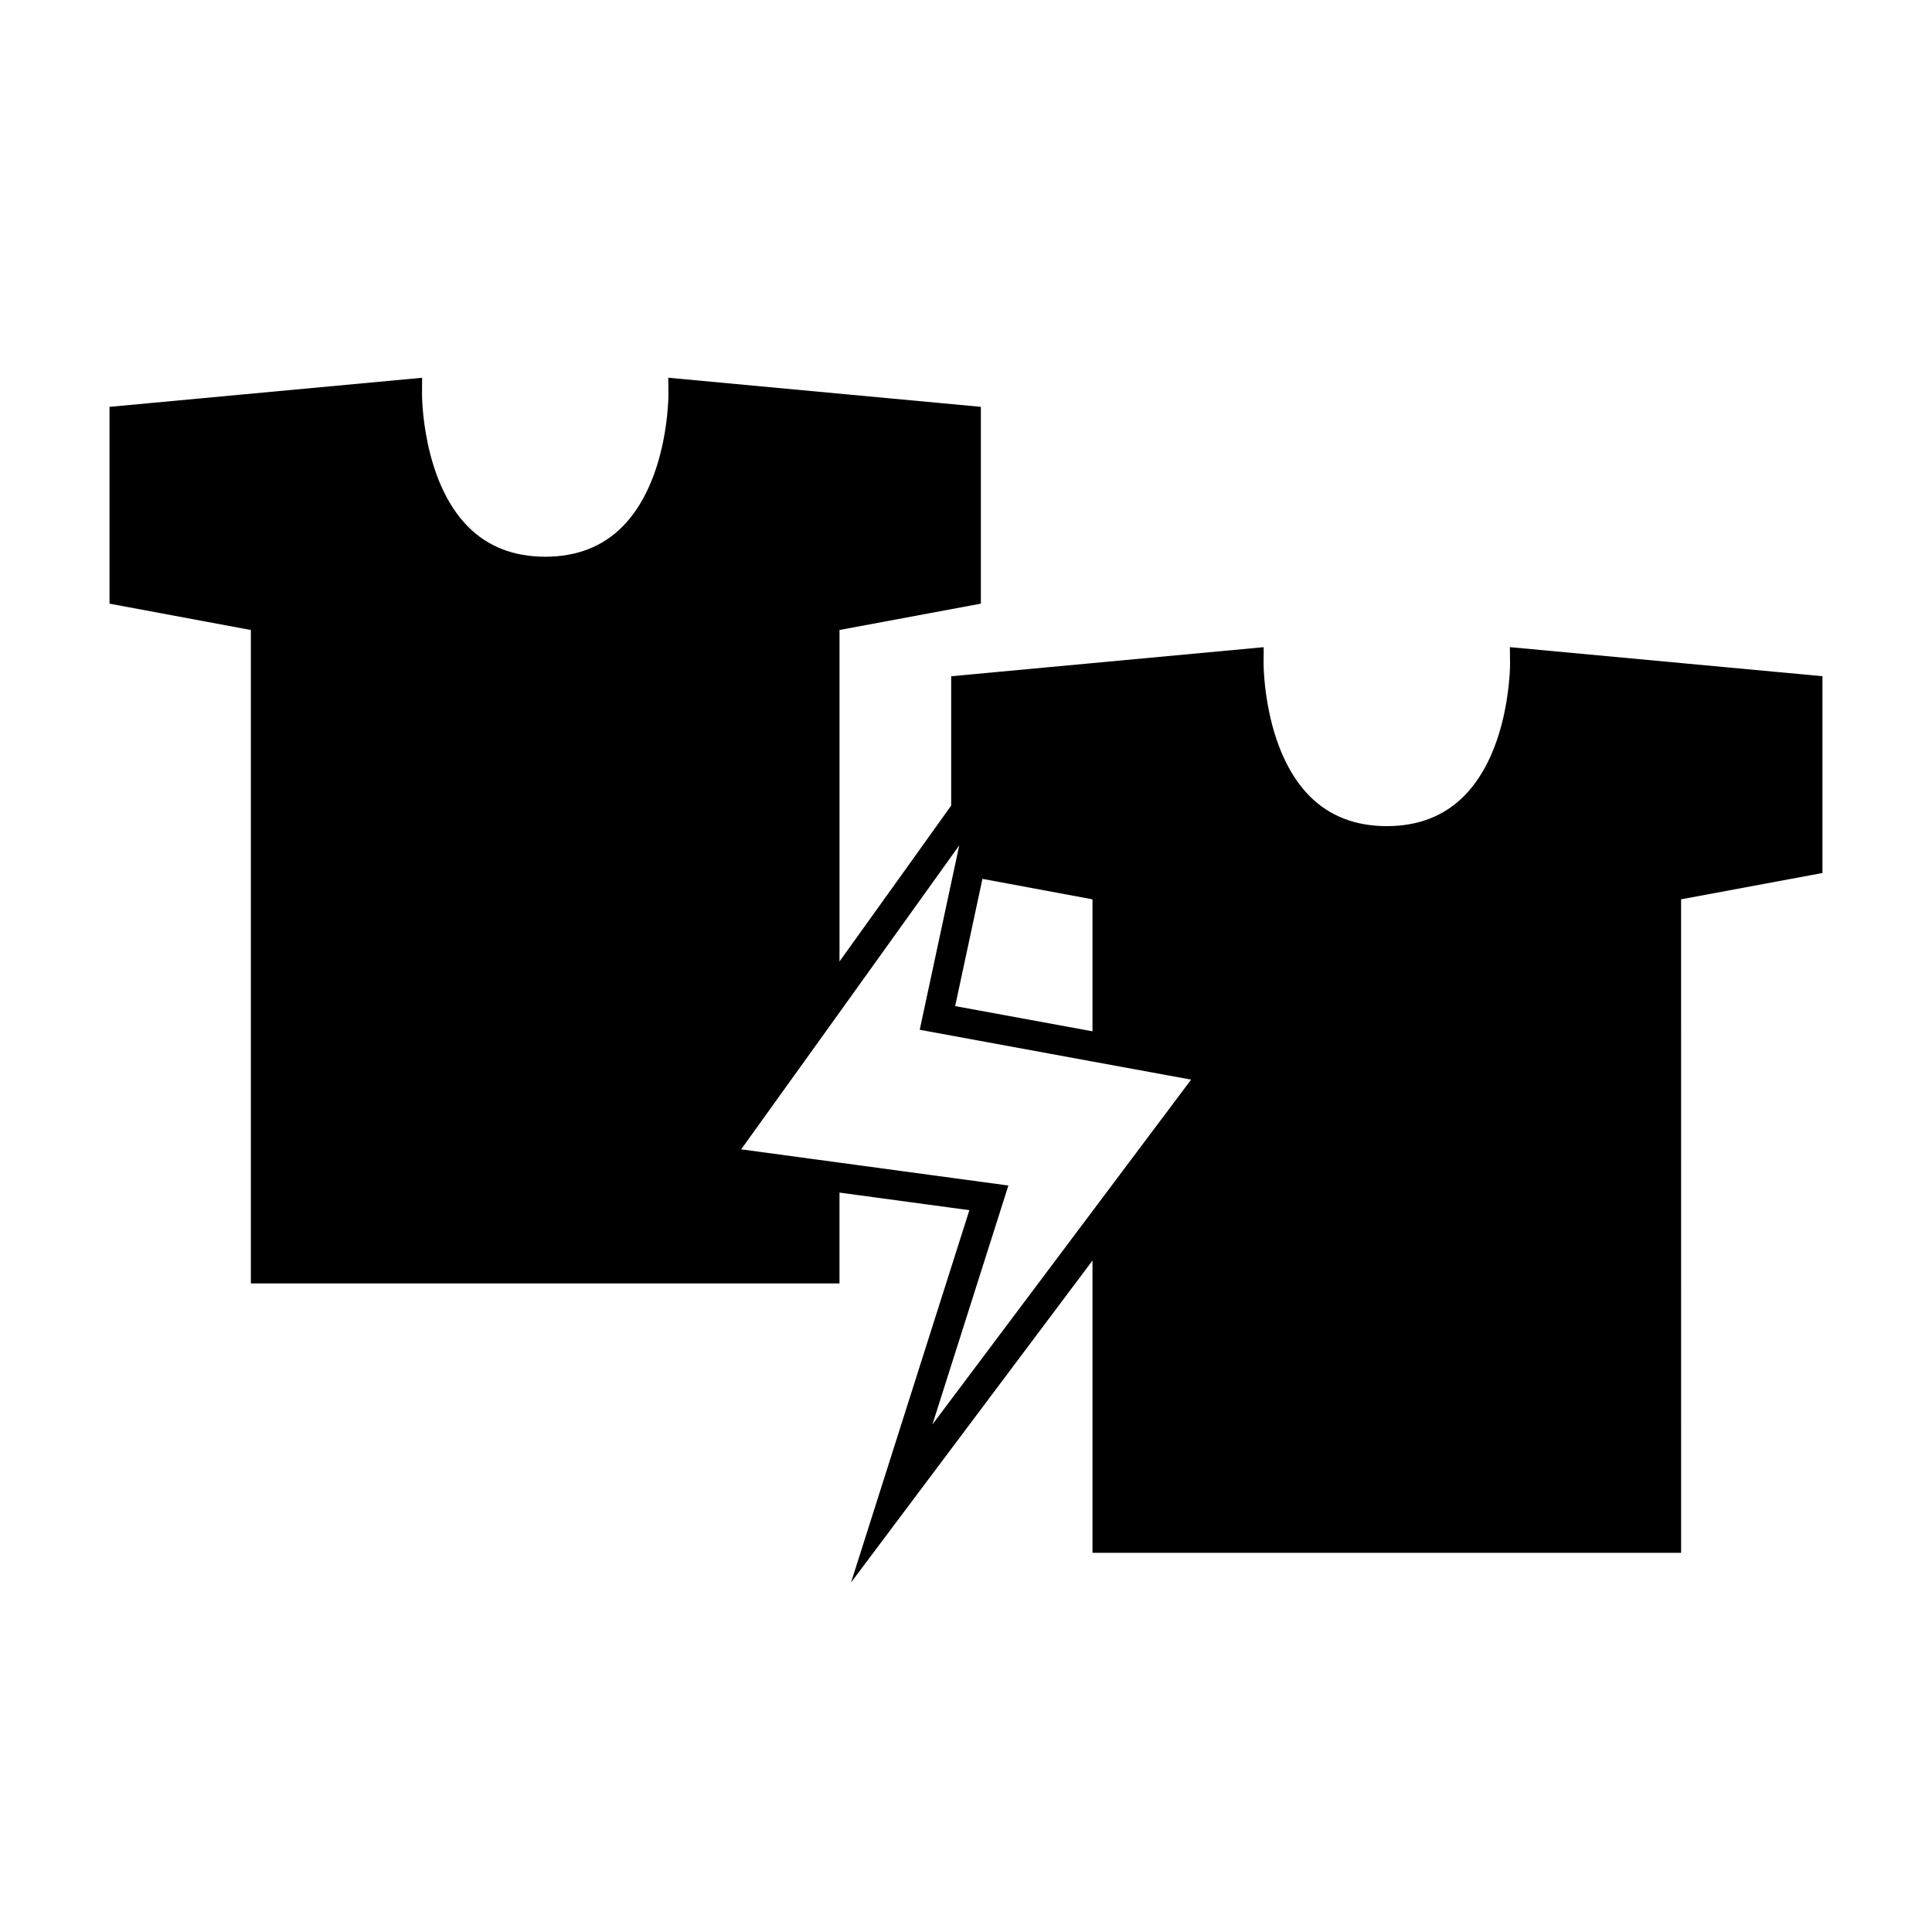 <?xml version="1.0" encoding="UTF-8"?>
<!-- Uploaded to: SVG Repo, www.svgrepo.com, Generator: SVG Repo Mixer Tools -->
<svg fill="#000000" width="800px" height="800px" version="1.1" viewBox="144 144 512 512" xmlns="http://www.w3.org/2000/svg">
 <path d="m544.18 319.86c0 0.227 0.074 22.719-12.188 35.098-5.242 5.289-12.137 7.977-20.477 7.977-8.328 0-15.203-2.676-20.445-7.949-12.227-12.316-12.207-34.895-12.207-35.125l0.031-4.352-82.824 7.703v34.273c-6.938 9.73-18.258 25.512-29.594 41.312v-87.844l37.465-6.981v-52.156l-82.844-7.711 0.043 4.359c0 0.227 0.078 22.73-12.18 35.098-5.238 5.297-12.129 7.977-20.469 7.977-8.328 0-15.203-2.676-20.445-7.949-12.234-12.324-12.211-34.898-12.211-35.129l0.031-4.352-82.848 7.711v52.156l37.465 6.981v173.16h155.99v-24.066l34.418 4.66-31.352 98.652 63.98-85.301v77.445h155.99l-0.004-173.18 37.465-6.969v-52.156l-82.836-7.703zm-110.66 62.473v34.973l-36.391-6.68 7.227-33.719zm-42.414 139.16 20.125-63.316-44.754-6.062-7.871-1.066-18.191-2.465c3.961-5.516 10.586-14.73 18.191-25.32 2.535-3.531 5.176-7.207 7.871-10.965 10.309-14.359 21.293-29.672 29.594-41.277 0.723-1.008 1.457-2.043 2.141-2.992l-1.594 7.441-8.879 41.434 45.789 8.414 7.871 1.441 18.258 3.352-18.258 24.34-7.871 10.496z"/>
</svg>